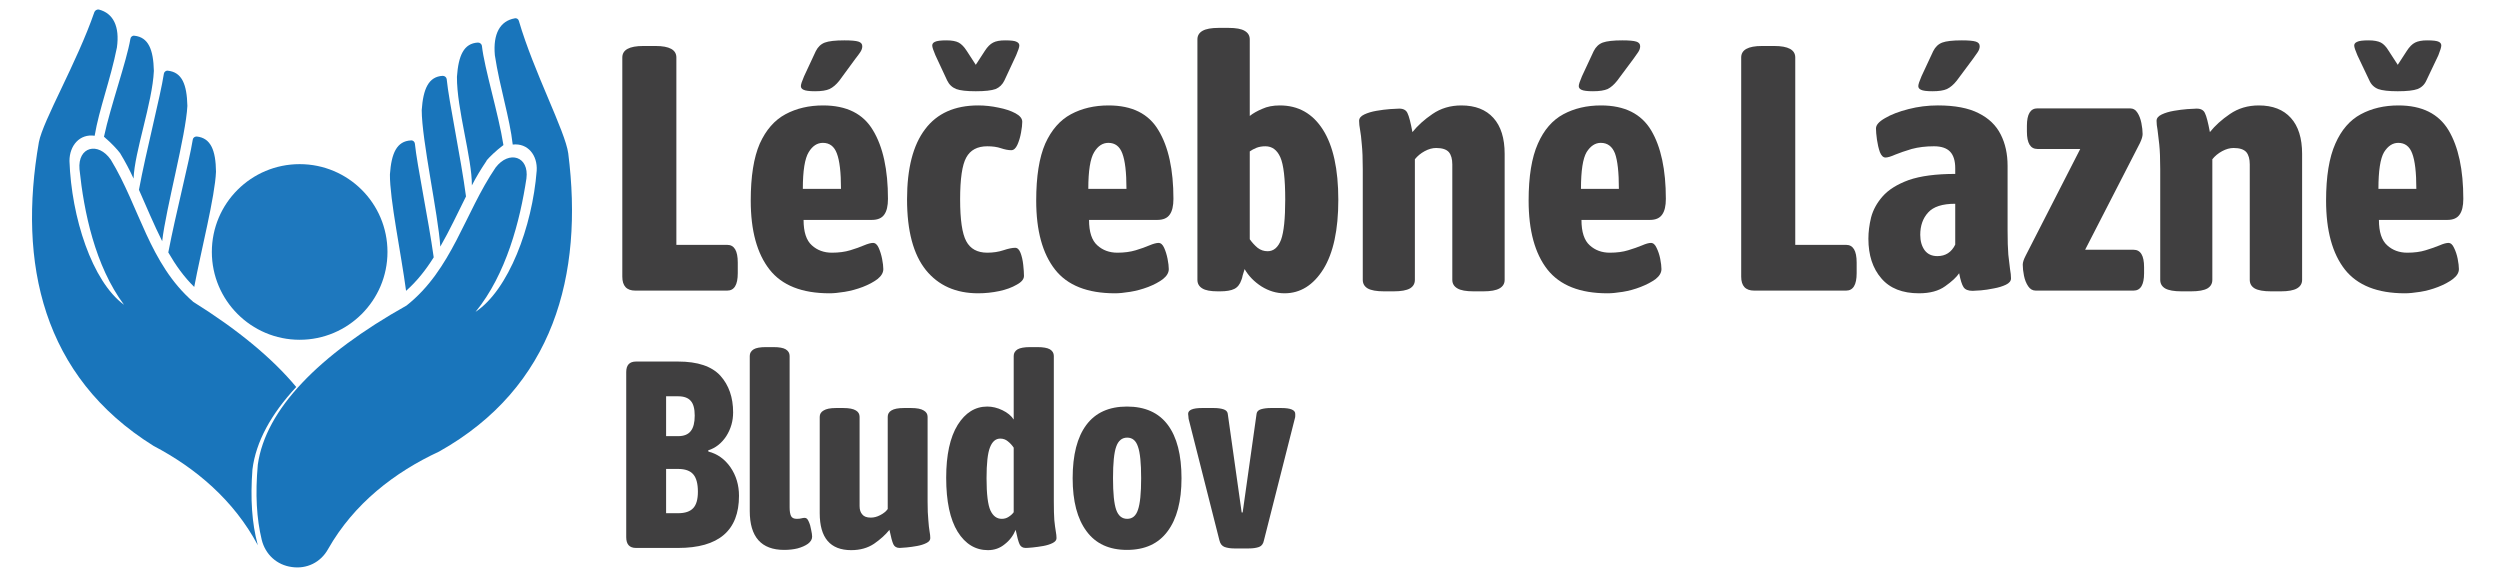 <svg version="1.2" xmlns="http://www.w3.org/2000/svg" viewBox="0 0 1022 238" width="1022" height="238">
	<title>lazne bludov_logo_II_v01-ai</title>
	<style>
		.s0 { fill: #403f40 } 
		.s1 { fill: #1e78be } 
		.s2 { fill: #1975bb } 
	</style>
	<g id="Vrstva 1">
		<g id="&lt;Group&gt;">
			<path id="&lt;Compound Path&gt;" class="s0" d="m259.7 118.8q-5.3 0-5.3-5.7v-89.6q0-4.7 8.6-4.7h5q8.5 0 8.5 4.7v76.6h20.8q4.3 0 4.3 7.2v4.4q0 7.1-4.3 7.1z"/>
			<path id="&lt;Compound Path&gt;" fill-rule="evenodd" class="s0" d="m339.1 119.9q-16.9 0-24.5-9.7-7.7-9.8-7.7-28.2 0-14.8 3.7-23.3 3.8-8.4 10.5-12 6.7-3.6 15.4-3.6 14.4 0 20.4 10.2 6.1 10.1 6.1 28 0 4.3-1.5 6.4-1.5 2.2-5.1 2.2h-27.9q0 7.4 3.4 10.4 3.3 3 8.2 3 4.2 0 7.5-1 3.3-1 5.6-2 2.4-1 3.7-1 1.4 0 2.3 2 0.9 2 1.4 4.5 0.5 2.6 0.5 4.2 0 2.2-2.4 4.1-2.4 1.8-6 3.2-3.7 1.4-7.4 2-3.7 0.6-6.2 0.6zm-5.9-82.6q-3.5 0-4.7-0.6-1.1-0.5-1.1-1.5 0-1 1.3-4l4.8-10.3q1.3-2.6 3.7-3.5 2.4-0.9 8-0.9 4.1 0 5.7 0.5 1.6 0.5 1.6 1.9 0 1.2-0.8 2.4-0.8 1.2-2 2.7l-6.6 9q-1.9 2.4-4 3.4-2 0.9-5.9 0.9zm-5 39.9h15.6q0-10.1-1.7-14.5-1.6-4.3-5.7-4.3-3.5 0-5.8 3.8-2.4 3.9-2.4 15z"/>
			<path id="&lt;Compound Path&gt;" class="s0" d="m399.9 119.9q-13.7 0-21.4-9.5-7.7-9.6-7.7-28.9 0-19 7.4-28.7 7.3-9.7 21.7-9.7 4.1 0 8.3 0.9 4.1 0.8 6.9 2.3 2.8 1.5 2.8 3.5 0 1.7-0.5 4.4-0.5 2.8-1.5 5-1 2.2-2.5 2.2-1.8 0-4.2-0.8-2.3-0.8-5.6-0.8-6.1 0-8.6 4.6-2.5 4.5-2.5 17.1 0 12.5 2.5 17.1 2.5 4.7 8.6 4.7 3.6 0 6.6-1 3-1 4.8-1 1.4 0 2.2 2.1 0.8 2.1 1.1 4.9 0.3 2.8 0.3 4.5 0 2-3 3.6-2.9 1.7-7.1 2.6-4.3 0.9-8.6 0.9zm11-103.4q3.7 0 4.7 0.6 1.1 0.5 1.1 1.5 0 1-1.3 4l-4.8 10.3q-1.2 2.5-3.6 3.5-2.5 0.9-8.1 0.9-5.6 0-8-0.9-2.5-1-3.7-3.5l-4.8-10.3q-1.3-3-1.3-4 0-1 1.1-1.5 1.2-0.6 4.7-0.6 3.3 0 5 0.9 1.7 0.9 3.3 3.4l3.7 5.7 3.7-5.7q1.6-2.5 3.4-3.4 1.7-0.9 4.9-0.9z"/>
			<path id="&lt;Compound Path&gt;" fill-rule="evenodd" class="s0" d="m455.8 119.9q-16.9 0-24.5-9.7-7.7-9.8-7.7-28.2 0-14.8 3.7-23.3 3.8-8.4 10.5-12 6.7-3.6 15.4-3.6 14.4 0 20.4 10.2 6.1 10.1 6.1 28 0 4.3-1.5 6.4-1.5 2.2-5.1 2.2h-27.9q0 7.4 3.4 10.4 3.3 3 8.2 3 4.2 0 7.5-1 3.3-1 5.6-2 2.4-1 3.7-1 1.4 0 2.3 2 0.9 2 1.4 4.5 0.5 2.6 0.5 4.2 0 2.2-2.4 4.1-2.4 1.8-6 3.2-3.7 1.4-7.4 2-3.7 0.6-6.2 0.6zm-10.9-42.7h15.6q0-10.1-1.7-14.5-1.6-4.3-5.7-4.3-3.5 0-5.8 3.8-2.4 3.9-2.4 15z"/>
			<path id="&lt;Compound Path&gt;" fill-rule="evenodd" class="s0" d="m525.1 119.9q-4.9 0-9.4-2.8-4.5-2.9-6.9-7.1-0.5 1.5-0.8 2.6-0.2 1.1-0.5 1.8-0.9 2.7-2.9 3.7-2 1-5.8 1h-1q-4.4 0-6.3-1.2-2-1.2-2-3.5v-98.3q0-2.3 2.1-3.5 2.1-1.2 6.6-1.2h4q4.6 0 6.6 1.2 2.1 1.2 2.1 3.5v31.3q2-1.6 5.1-2.9 3-1.4 7.2-1.4 11.3 0 17.6 9.9 6.3 9.9 6.3 28.7 0 18.4-6.1 28.3-6.2 9.9-15.9 9.9zm-6.9-17.2q3.7 0 5.5-4.7 1.7-4.7 1.7-16.4 0-12.8-2-17.3-2-4.5-6.1-4.5-2 0-3.6 0.6-1.7 0.7-2.8 1.5v35.9q1.4 2 3.2 3.5 1.8 1.4 4.1 1.4z"/>
			<path id="&lt;Compound Path&gt;" class="s0" d="m565.8 119.1q-4.6 0-6.7-1.2-2-1.2-2-3.5v-45.3q0-6.3-0.4-10.1-0.3-3.8-0.7-5.9-0.4-2.1-0.4-3.7 0-1.6 2.1-2.6 2.1-1 5-1.5 2.9-0.5 5.5-0.7 2.7-0.2 3.8-0.2 2.6 0 3.4 1.9 0.9 1.8 2 7.7 3.2-4 8.2-7.4 5.1-3.5 11.8-3.5 8.5 0 13.1 5.1 4.6 5.1 4.6 14.7v51.5q0 2.3-2.1 3.5-2.1 1.2-6.6 1.2h-4q-4.6 0-6.6-1.2-2.1-1.2-2.1-3.5v-47.2q0-3.3-1.4-5-1.5-1.7-5.2-1.7-2.3 0-4.7 1.3-2.4 1.3-4 3.3v49.3q0 2.3-2 3.5-2.1 1.2-6.7 1.2z"/>
			<path id="&lt;Compound Path&gt;" fill-rule="evenodd" class="s0" d="m657.1 119.9q-16.8 0-24.5-9.7-7.7-9.8-7.7-28.2 0-14.8 3.8-23.3 3.7-8.4 10.4-12 6.7-3.6 15.4-3.6 14.4 0 20.5 10.2 6 10.1 6 28 0 4.3-1.5 6.4-1.5 2.2-5 2.2h-28q0 7.4 3.4 10.4 3.3 3 8.2 3 4.3 0 7.5-1 3.3-1 5.7-2 2.3-1 3.6-1 1.4 0 2.3 2 1 2 1.5 4.5 0.5 2.6 0.5 4.2 0 2.2-2.4 4.1-2.5 1.8-6.1 3.2-3.6 1.4-7.3 2-3.7 0.6-6.3 0.6zm-5.9-82.6q-3.5 0-4.7-0.6-1.1-0.5-1.1-1.5 0-1 1.3-4l4.8-10.3q1.3-2.6 3.7-3.5 2.5-0.9 8-0.9 4.1 0 5.7 0.5 1.6 0.5 1.6 1.9 0 1.2-0.8 2.4-0.8 1.2-1.9 2.7l-6.7 9q-1.9 2.4-3.9 3.4-2.1 0.9-6 0.9zm-4.9 39.9h15.5q0-10.1-1.6-14.5-1.7-4.3-5.8-4.3-3.4 0-5.8 3.8-2.3 3.9-2.3 15z"/>
		</g>
		<g id="&lt;Group&gt;">
			<path id="&lt;Compound Path&gt;" class="s0" d="m717.1 118.8q-5.3 0-5.3-5.7v-89.6q0-4.7 8.5-4.7h5q8.6 0 8.6 4.7v76.6h20.8q4.3 0 4.3 7.2v4.4q0 7.1-4.3 7.1z"/>
			<path id="&lt;Compound Path&gt;" fill-rule="evenodd" class="s0" d="m784.5 119.9q-10.2 0-15.4-6.1-5.3-6.1-5.3-16.2 0-4.2 1.1-8.7 1.2-4.6 4.7-8.6 3.6-4.1 10.7-6.7 7.2-2.5 19-2.5v-2.3q0-4.6-2.1-6.8-2.1-2.2-6.6-2.2-5 0-9.1 1.1-4 1.2-6.7 2.3-2.7 1.2-4 1.2-1.4 0-2.3-2.2-0.8-2.3-1.2-5.1-0.4-2.9-0.4-4.6 0-2.1 3.7-4.2 3.7-2.2 9.6-3.7 5.8-1.5 12-1.5 10.5 0 16.7 3.2 6.2 3.1 9 8.7 2.8 5.5 2.8 12.8v26.3q0 6.3 0.3 10 0.4 3.7 0.7 5.9 0.4 2.2 0.4 3.8 0 1.6-2.1 2.6-2.1 1-4.9 1.5-2.9 0.6-5.3 0.8-2.5 0.2-3.4 0.2-2.7 0-3.7-1.5-1-1.5-1.8-5.7-1.6 2.4-5.7 5.3-4 2.9-10.7 2.9zm5.5-82.6q-3.5 0-4.7-0.6-1.1-0.5-1.1-1.5 0-1 1.3-4l4.8-10.3q1.3-2.6 3.7-3.5 2.4-0.9 8-0.9 4.1 0 5.7 0.5 1.6 0.5 1.6 1.9 0 1.2-0.8 2.4-0.8 1.2-1.9 2.7l-6.7 9q-1.9 2.4-4 3.4-2 0.9-5.9 0.9zm2 67.4q5 0 7.3-4.7v-16.7q-7.9 0-11.1 3.6-3.2 3.5-3.2 9.1 0 3.8 1.8 6.3 1.8 2.4 5.2 2.4z"/>
			<path id="&lt;Compound Path&gt;" class="s0" d="m832.2 118.8q-1.9 0-3.1-1.8-1.2-1.8-1.7-4.3-0.5-2.5-0.5-4.5 0-1.4 1.2-3.7l22.3-43.6h-17.5q-4.3 0-4.3-7.1v-2.4q0-7.1 4.3-7.1h37.8q2 0 3.1 1.8 1.1 1.7 1.6 4.2 0.5 2.5 0.5 4.5 0 1.4-1.1 3.7l-22.4 43.6h19.8q4.3 0 4.3 7.1v2.5q0 7.1-4.3 7.1z"/>
			<path id="&lt;Compound Path&gt;" class="s0" d="m891.8 119.1q-4.6 0-6.7-1.2-2-1.2-2-3.5v-45.3q0-6.3-0.4-10.1-0.4-3.8-0.7-5.9-0.4-2.1-0.4-3.7 0-1.6 2.1-2.6 2.1-1 5-1.5 2.9-0.5 5.5-0.7 2.7-0.2 3.8-0.2 2.6 0 3.4 1.9 0.9 1.8 2 7.7 3.2-4 8.2-7.4 5.1-3.5 11.8-3.5 8.5 0 13.1 5.1 4.6 5.1 4.6 14.7v51.5q0 2.3-2.1 3.5-2.1 1.2-6.6 1.2h-4q-4.6 0-6.7-1.2-2-1.2-2-3.5v-47.2q0-3.3-1.4-5-1.5-1.7-5.2-1.7-2.3 0-4.7 1.3-2.4 1.3-4 3.3v49.3q0 2.3-2 3.5-2.1 1.2-6.7 1.2z"/>
			<path id="&lt;Compound Path&gt;" fill-rule="evenodd" class="s0" d="m983.1 119.9q-16.8 0-24.5-9.7-7.7-9.8-7.7-28.2 0-14.8 3.8-23.3 3.7-8.4 10.4-12 6.7-3.6 15.4-3.6 14.4 0 20.5 10.2 6 10.1 6 28 0 4.3-1.5 6.4-1.5 2.2-5 2.2h-28q0 7.4 3.4 10.4 3.3 3 8.2 3 4.3 0 7.5-1 3.3-1 5.7-2 2.3-1 3.6-1 1.4 0 2.3 2 1 2 1.5 4.5 0.5 2.6 0.5 4.2 0 2.2-2.5 4.1-2.4 1.8-6 3.2-3.6 1.4-7.3 2-3.8 0.6-6.3 0.6zm9.1-103.4q3.7 0 4.8 0.6 1 0.5 1 1.5 0 1-1.2 4l-4.9 10.3q-1.1 2.5-3.6 3.5-2.5 0.9-8.1 0.9-5.5 0-8-0.9-2.5-1-3.6-3.5l-4.9-10.3q-1.3-3-1.3-4 0-1 1.2-1.5 1.1-0.6 4.7-0.6 3.2 0 5 0.9 1.7 0.9 3.2 3.4l3.7 5.7 3.7-5.7q1.6-2.5 3.4-3.4 1.8-0.9 4.9-0.9zm-19.9 60.7h15.5q0-10.1-1.7-14.5-1.6-4.3-5.7-4.3-3.4 0-5.8 3.8-2.3 3.9-2.3 15z"/>
		</g>
		<g id="&lt;Group&gt;">
			<path id="&lt;Compound Path&gt;" fill-rule="evenodd" class="s0" d="m260 224q-4 0-4-4.4v-67.5q0-4.3 4-4.3h17.2q12 0 17.3 5.8 5.2 5.8 5.2 15 0 5.3-2.8 9.7-2.9 4.4-7.4 5.8l0.1 0.5q5.5 1.4 9 6.4 3.5 5.1 3.5 11.7 0 21.3-24.9 21.3zm12.3-45.7h4.9q3.6 0 5.2-2.1 1.6-2 1.6-6.3 0-4.2-1.6-6-1.6-1.9-5.2-1.9h-4.9zm0 31.5h4.9q4.3 0 6.2-2.1 1.9-2 1.9-6.7 0-4.9-1.9-7.1-1.9-2.2-6.2-2.2h-4.9z"/>
			<path id="&lt;Compound Path&gt;" class="s0" d="m320.6 224.8q-14.1 0-14.1-15.9v-63.4q0-1.7 1.6-2.7 1.5-0.9 5-0.9h3.1q3.5 0 5 0.9 1.6 1 1.6 2.7v61.9q0 2.4 0.6 3.6 0.6 1.1 2.3 1.1 1.2 0 1.9-0.2 0.7-0.2 1.4-0.2 1 0 1.6 1.5 0.7 1.5 1 3.4 0.4 1.8 0.4 2.8 0 1.6-1.7 2.9-1.7 1.2-4.3 1.9-2.5 0.6-5.4 0.6z"/>
			<path id="&lt;Compound Path&gt;" class="s0" d="m348 224.9q-12.9 0-12.9-15.1v-39.4q0-1.7 1.6-2.6 1.6-1 5-1h3.1q3.5 0 5.1 1 1.5 0.9 1.5 2.6v36.5q0 2.2 1.1 3.4 1 1.3 3.5 1.3 1.9 0 3.8-1 2-1 3.1-2.5v-37.7q0-1.7 1.5-2.6 1.6-1 5.1-1h3q3.5 0 5.1 1 1.6 0.9 1.6 2.6v34.6q0 4.8 0.3 7.6 0.2 2.9 0.5 4.6 0.3 1.6 0.3 2.8 0 1.2-1.6 2-1.6 0.8-3.8 1.2-2.2 0.4-4.3 0.6-2 0.2-2.8 0.2-1.9 0-2.6-1.5-0.7-1.5-1.6-5.9-2.4 3-6.3 5.7-3.9 2.6-9.3 2.6z"/>
			<path id="&lt;Compound Path&gt;" fill-rule="evenodd" class="s0" d="m403.9 224.9q-7.7 0-12.4-7.5-4.7-7.6-4.7-22.1 0-14 4.7-21.6 4.7-7.5 12.1-7.5 3.1 0 6.2 1.5 3.1 1.5 4.6 3.8v-26q0-1.7 1.6-2.7 1.6-0.9 5.1-0.9h3q3.5 0 5.1 0.9 1.6 1 1.6 2.7v59.5q0 4.8 0.2 7.6 0.3 2.9 0.6 4.6 0.3 1.6 0.3 2.8 0 1.2-1.6 2-1.6 0.8-3.8 1.2-2.3 0.4-4.3 0.6-2 0.2-2.9 0.2-1.8 0-2.5-1.5-0.7-1.5-1.6-5.9-1.5 3.6-4.5 5.9-2.9 2.4-6.8 2.4zm5.6-12.8q1.6 0 2.8-0.8 1.3-0.8 2.1-1.9v-26.4q-1-1.5-2.4-2.6-1.3-1.1-3.1-1.1-2.8 0-4.2 3.6-1.4 3.5-1.4 12.6 0 9.7 1.6 13.2 1.6 3.4 4.6 3.4z"/>
			<path id="&lt;Compound Path&gt;" fill-rule="evenodd" class="s0" d="m460.7 224.8q-10.9 0-16.5-7.6-5.7-7.6-5.7-21.7 0-14.3 5.6-21.8 5.6-7.5 16.6-7.5 11.1 0 16.7 7.5 5.6 7.5 5.6 21.8 0 14.1-5.7 21.7-5.6 7.6-16.6 7.6zm0.1-12.7q3.2 0 4.4-3.7 1.3-3.7 1.3-12.9 0-9.3-1.3-12.9-1.2-3.7-4.4-3.7-3.2 0-4.5 3.7-1.3 3.6-1.3 12.9 0 9.2 1.3 12.9 1.3 3.7 4.5 3.7z"/>
			<path id="&lt;Compound Path&gt;" class="s0" d="m504.5 224.2q-2.2 0-3.9-0.6-1.6-0.6-2.1-2.7l-12.6-49.7q-0.1-0.6-0.1-1.1-0.1-0.4-0.1-0.9 0-2.4 5.7-2.4h4.8q2.3 0 3.9 0.5 1.6 0.5 1.8 1.8l5.7 40.4h0.4l5.7-40.4q0.2-1.3 1.8-1.8 1.7-0.5 4-0.5h4.3q5.7 0 5.7 2.4 0 0.5 0 0.9 0 0.5-0.2 1.1l-12.6 49.7q-0.4 2.1-2 2.7-1.7 0.6-4.1 0.6z"/>
		</g>
		<g id="&lt;Group&gt;">
			<path id="&lt;Path&gt;" class="s1" d="m158.4 103c0 19.8-16.1 35.9-35.9 35.9-19.8 0-35.9-16.1-35.9-35.9 0-19.9 16.1-35.9 35.9-35.9 19.8 0 35.9 16 35.9 35.9z"/>
			<g id="&lt;Group&gt;">
				<path id="&lt;Path&gt;" class="s2" d="m103.2 191.9c1.4-11.3 7.6-22.6 17.9-33.7-9.8-11.8-24-23.5-42.1-34.8-18-15.6-22-38.9-33.7-58.1-5.2-7.5-13.6-5.3-12.8 3.9 1.8 17.3 6.3 39.4 18.2 55.4-13.1-9.6-21.5-35.8-22.3-58.8 0-6.3 4.2-11.2 10.3-10.3 1.8-10.8 6.5-23 9.1-36.1 1.2-8.6-1.5-14-7.4-15.5-0.7-0.1-1.5 0.3-1.8 1-7.1 20.6-21 44.3-22.7 53.2-8.6 49.3 1.3 95.8 46.9 124.2 17.2 9 32.9 22.3 42.6 40.6q-0.1-0.2-0.1-0.4c-2.3-8.6-3-18.5-2.1-30.6z"/>
				<path id="&lt;Path&gt;" class="s2" d="m49 62.5l0.1 0.1 0.1 0.2c2 3.3 3.8 6.7 5.4 10.2 0.4-11 7.7-31 8.3-44-0.2-8.7-2.2-13.8-8-14.4-0.8-0.1-1.5 0.5-1.6 1.3-1.5 9-8.1 27.4-10.8 40 3.1 2.6 5.7 5.5 6.5 6.6z"/>
				<path id="&lt;Path&gt;" class="s2" d="m66.3 98.6c1.5-13.3 9.7-43.2 10.3-55.3-0.2-8.8-2.2-13.8-8-14.4-0.8-0.1-1.5 0.5-1.6 1.2-1.4 9.2-7.3 31.8-10.2 47.5 3.1 7 6.1 14.2 9.5 21z"/>
				<path id="&lt;Path&gt;" class="s2" d="m79.4 117.3c2.8-14.9 8.5-37 8.9-47.1-0.1-8.7-2.1-13.8-7.9-14.4-0.8 0-1.5 0.5-1.6 1.3-1.4 8.8-7 30.4-10 46.1 3 5.2 6.4 10 10.6 14.1z"/>
			</g>
			<g id="&lt;Group&gt;">
				<path id="&lt;Path&gt;" class="s2" d="m202.3 22.6c-0.8-8.8 2.1-14 8.1-15.1 0.8-0.2 1.5 0.3 1.7 1 6.1 20.9 19 45.2 20.2 54.2 6.3 49.7-5.9 95.6-52.8 121.9-18.1 8.4-34.8 21.2-45.4 39.9-3 5.4-8.7 8.2-14.8 7.3-6.1-0.8-10.8-5.1-12.3-11.1-2.1-8.7-2.7-18.6-1.6-30.8 3.2-22.5 24.8-44.8 60.8-65 18.6-14.7 23.7-37.7 36.4-56.4 5.5-7.2 13.8-4.6 12.6 4.5-2.6 17.2-8.2 39.1-20.8 54.5 13.5-9 23.2-34.7 25-57.7 0.4-6.3-3.6-11.4-9.8-10.7-1.2-10.9-5.3-23.3-7.3-36.5z"/>
				<path id="&lt;Path&gt;" class="s2" d="m186.8 31.4c0.6-8.7 2.8-13.7 8.6-14 0.8 0 1.5 0.6 1.6 1.3 1 9.2 6.8 27.8 8.8 40.6-3.2 2.4-5.9 5.1-6.8 6.2l-0.1 0.2-0.1 0.2c-2.1 3.1-4.1 6.4-5.9 9.9 0.1-11.1-6.2-31.3-6.1-44.4z"/>
				<path id="&lt;Path&gt;" class="s2" d="m172.4 45c0.6-8.7 2.8-13.7 8.6-14 0.8 0 1.5 0.6 1.6 1.3 0.9 9.2 5.8 32.1 7.9 48-3.4 6.8-6.7 13.9-10.5 20.5-0.9-13.4-7.6-43.6-7.6-55.8z"/>
				<path id="&lt;Path&gt;" class="s2" d="m159.4 71.3c0.6-8.7 2.8-13.6 8.6-13.9 0.8-0.1 1.5 0.5 1.6 1.3 0.9 8.9 5.5 30.7 7.7 46.5-3.2 5.1-6.8 9.7-11.3 13.7-2-15.1-6.7-37.5-6.6-47.6z"/>
			</g>
		</g>
	</g>
</svg>